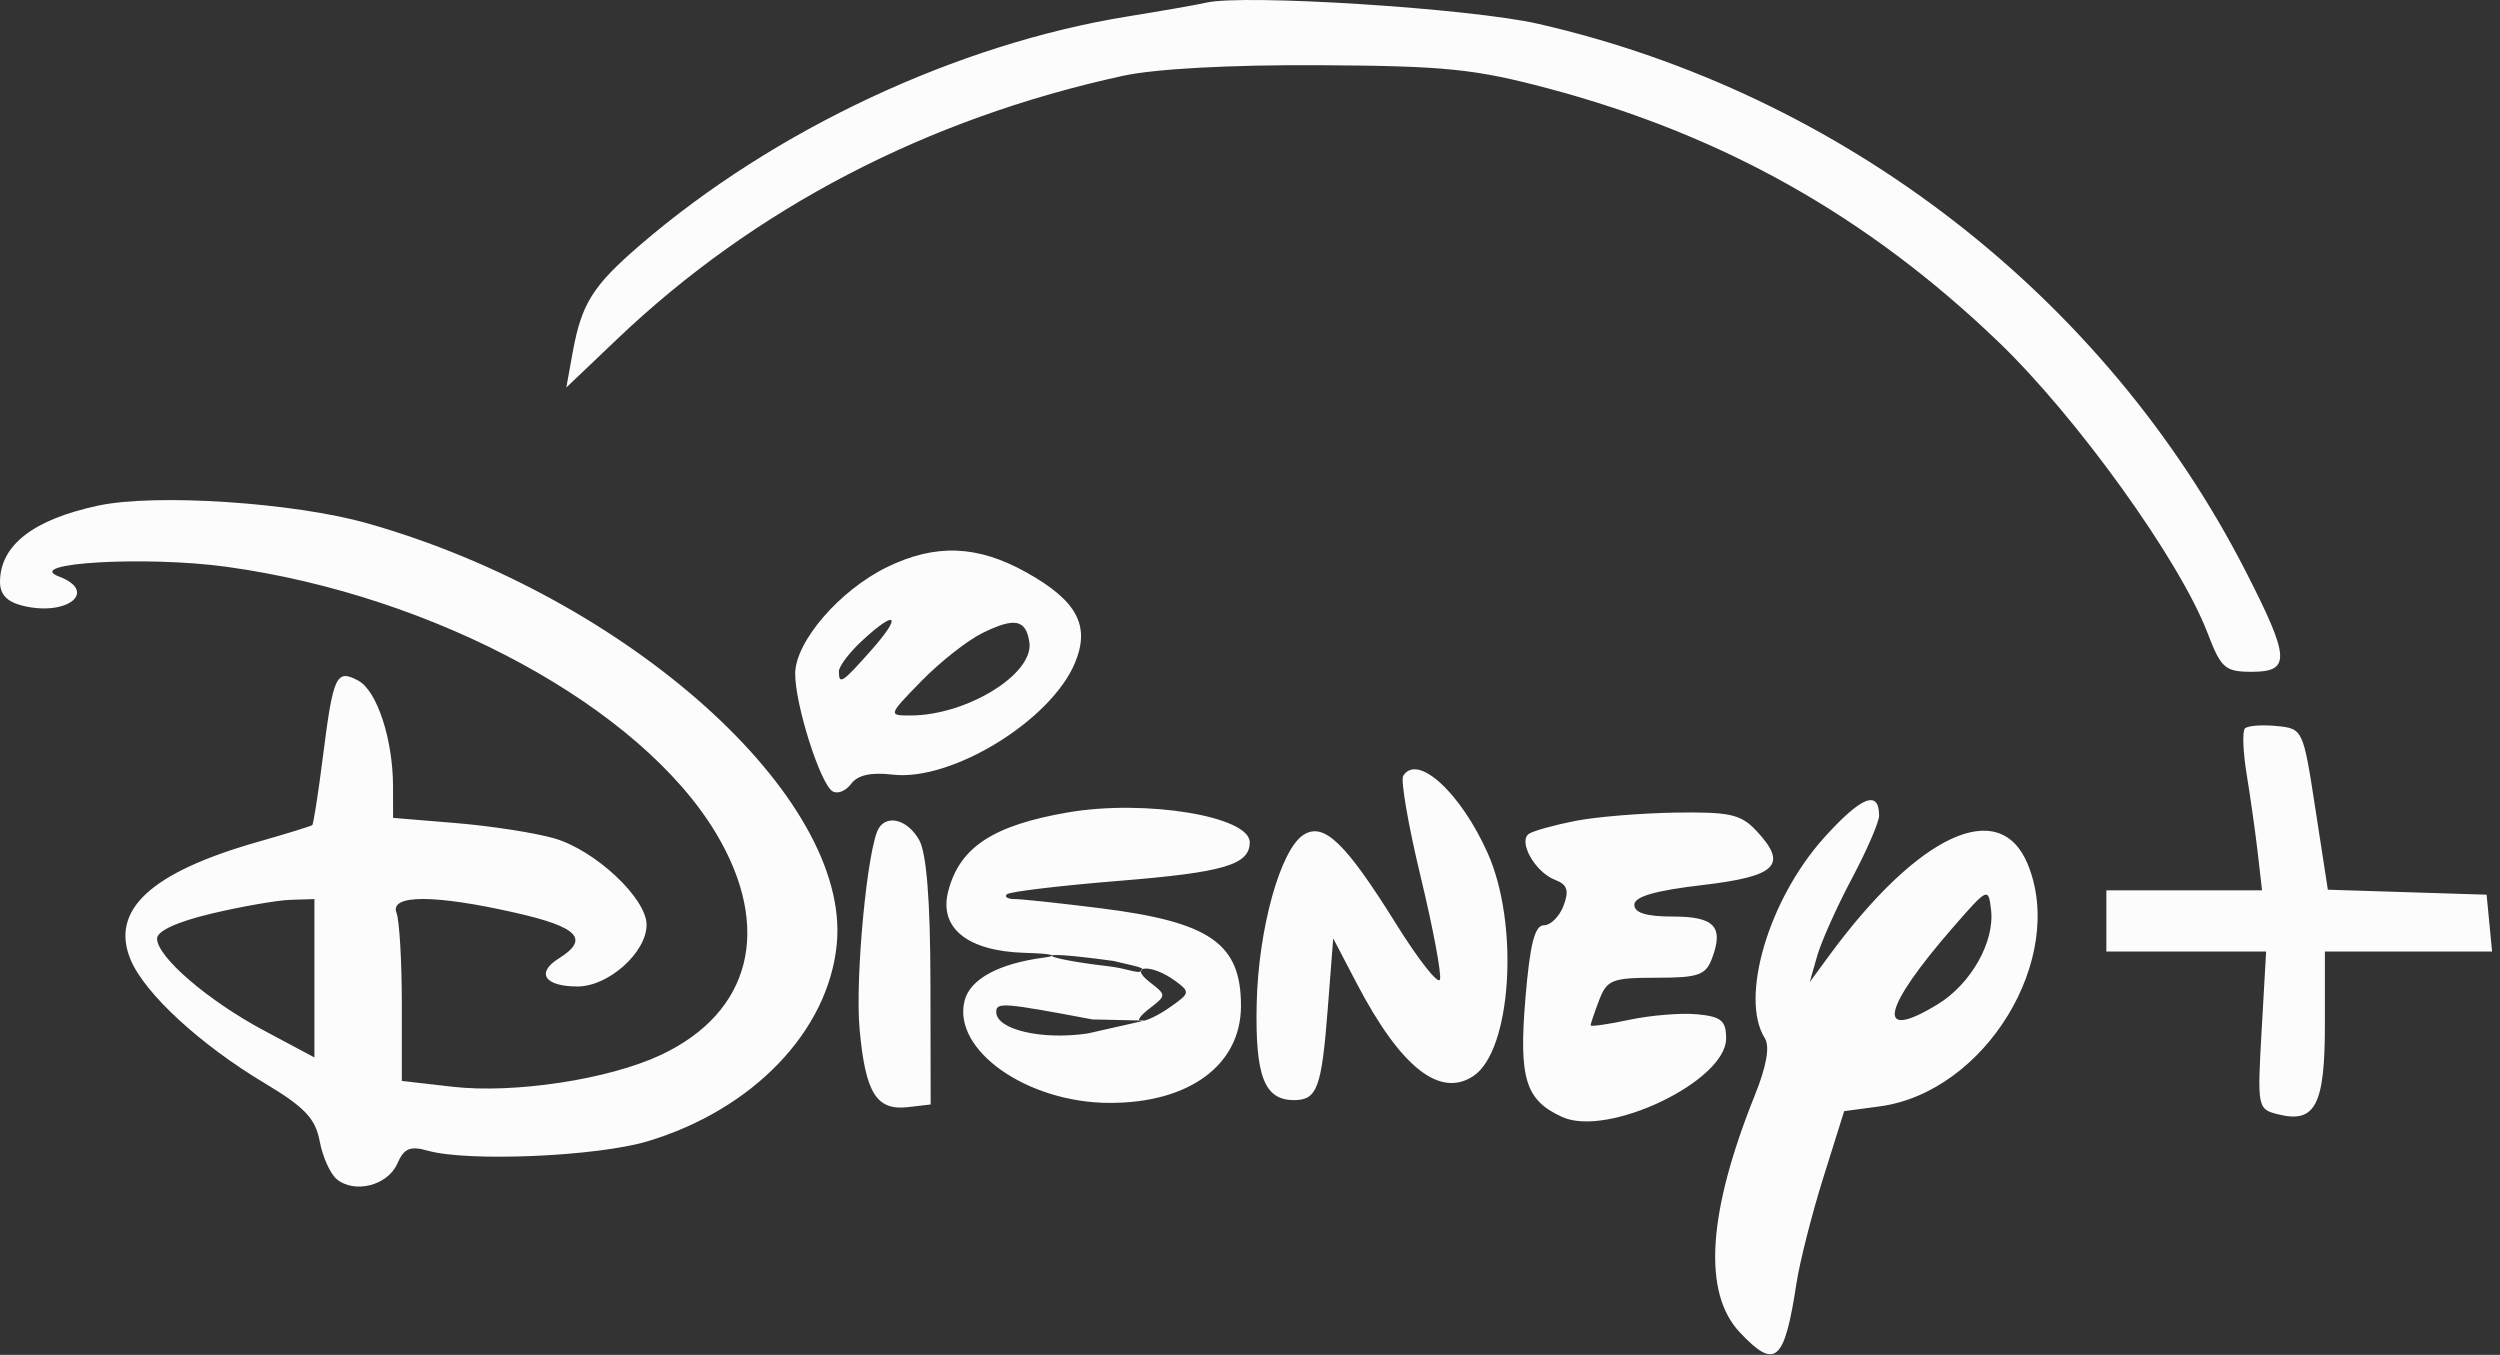 <svg xmlns="http://www.w3.org/2000/svg" width="286" height="155" viewBox="0 0 286 155" fill="none"><rect x="0" y="0" width="286" height="155" fill="#333333" stroke="none"/><g clip-path="url(#clip0_951_4377)"><path fill-rule="evenodd" clip-rule="evenodd" d="M137.968 0.309C137.143 0.509 133.093 1.219 128.968 1.887C109.479 5.041 88.597 14.825 73.3 27.968C67.802 32.693 66.528 34.715 65.51 40.341L64.788 44.329L70.629 38.767C86.32 23.82 106.046 13.557 128.468 8.674C132.178 7.866 140.765 7.403 150.968 7.459C165.337 7.539 168.717 7.884 177.138 10.124C197.12 15.441 213.64 24.738 228.592 39.081C237.596 47.718 249.372 64.108 252.547 72.422C254.086 76.45 254.546 76.853 257.604 76.853C262.081 76.853 261.988 75.293 256.925 65.392C240.835 33.93 210.821 10.697 175.968 2.725C168.218 0.952 142.15 -0.705 137.968 0.309ZM11.265 57.836C3.849 59.418 0.062 62.329 0 66.495C-0.022 67.977 0.764 68.836 2.553 69.285C7.68 70.572 11.298 67.666 6.718 65.941C2.601 64.39 16.718 63.578 25.893 64.839C49.823 68.126 73.303 80.914 81.932 95.358C88.379 106.15 85.963 115.815 75.598 120.687C69.639 123.488 58.806 125.136 51.718 124.319L45.968 123.657V114.837C45.968 109.986 45.696 105.305 45.361 104.435C44.548 102.315 49.706 102.315 59.022 104.433C66.178 106.061 67.47 107.434 63.929 109.645C61.271 111.305 62.305 112.853 66.072 112.853C69.608 112.853 73.969 108.958 73.969 105.798C73.969 102.768 68.105 97.271 63.422 95.912C61.248 95.281 56.205 94.495 52.218 94.165L44.968 93.564L44.962 89.959C44.954 84.571 43.125 79.007 40.985 77.862C38.468 76.515 38.122 77.254 36.956 86.446C36.417 90.699 35.862 94.275 35.722 94.393C35.583 94.511 32.768 95.379 29.468 96.32C17.23 99.812 12.589 104.111 14.937 109.778C16.534 113.634 22.89 119.497 30.23 123.888C34.855 126.654 36.082 127.944 36.571 130.55C36.904 132.327 37.78 134.282 38.518 134.894C40.555 136.585 44.349 135.624 45.439 133.14C46.22 131.362 46.908 131.066 48.939 131.639C53.545 132.936 68.287 132.304 74.093 130.56C86.157 126.935 94.772 117.952 95.728 107.997C97.346 91.173 71.764 68.264 41.968 59.853C33.575 57.484 17.779 56.446 11.265 57.836ZM101.468 64.883C96.037 67.533 90.969 73.42 90.969 77.082C90.969 80.642 93.832 89.651 95.24 90.521C95.808 90.872 96.766 90.49 97.371 89.672C98.114 88.666 99.644 88.324 102.106 88.616C108.857 89.414 120.243 82.432 122.985 75.813C124.743 71.567 123.209 68.717 117.423 65.484C111.827 62.356 107.021 62.175 101.468 64.883ZM98.615 73.305C97.159 74.654 95.969 76.229 95.969 76.805C95.969 78.391 96.341 78.146 99.7 74.353C103.252 70.339 102.548 69.659 98.615 73.305ZM112.372 72.428C110.669 73.267 107.54 75.731 105.419 77.903C101.615 81.798 101.597 81.853 104.116 81.853C110.581 81.853 118.302 77.108 117.76 73.468C117.37 70.85 116.078 70.6 112.372 72.428ZM256.823 83.331C256.508 83.646 256.599 86.03 257.026 88.629C257.452 91.227 258.021 95.265 258.29 97.603L258.778 101.853H249.873H240.968V105.353V108.853H250.107H259.245L258.732 117.865C258.227 126.721 258.259 126.888 260.606 127.477C264.867 128.546 265.968 126.442 265.968 117.231V108.853H275.531H285.095L284.781 105.603L284.468 102.353L275.386 102.068L266.305 101.782L264.886 92.568C263.475 83.395 263.454 83.352 260.432 83.056C258.762 82.892 257.138 83.016 256.823 83.331ZM160.524 88.762C160.215 89.262 161.118 94.463 162.529 100.32C163.941 106.178 164.931 111.463 164.731 112.065C164.53 112.667 162.278 109.809 159.726 105.714C153.941 96.433 151.48 94.049 149.159 95.48C146.488 97.127 143.946 106.257 143.763 114.861C143.587 123.128 144.645 125.853 148.031 125.853C150.679 125.853 151.191 124.474 151.891 115.461L152.52 107.353L155.189 112.46C160.224 122.097 164.712 125.662 168.568 123.088C172.913 120.187 173.837 105.793 170.202 97.622C167.113 90.679 162.149 86.134 160.524 88.762ZM208.654 95.858C202.319 102.904 198.994 114.186 201.9 118.777C202.488 119.707 202.093 121.965 200.761 125.277C195.352 138.734 194.767 147.882 199.026 152.415C203.088 156.738 204.138 155.837 205.508 146.853C205.886 144.378 207.27 138.925 208.583 134.734L210.972 127.116L215.042 126.57C227.102 124.952 236.441 109.652 231.965 98.845C228.761 91.111 219.464 95.409 209.233 109.353L207.032 112.353L207.888 109.353C208.358 107.703 210.144 103.72 211.856 100.501C213.567 97.283 214.968 94.047 214.968 93.31C214.968 90.293 212.911 91.122 208.654 95.858ZM122.171 92.94C113.566 94.419 109.733 96.958 108.462 102.022C107.417 106.184 110.721 108.817 117.218 109.003C120.312 109.091 121.236 109.313 119.468 109.543C114.263 110.221 110.967 112.007 110.345 114.487C108.927 120.136 117.507 126.167 126.968 126.173C136.079 126.178 141.968 121.817 141.968 115.065C141.968 107.925 138.441 105.476 125.889 103.902C121.286 103.325 116.871 102.853 116.078 102.853C115.284 102.853 114.88 102.608 115.179 102.309C115.478 102.009 121.267 101.316 128.044 100.767C140.046 99.795 142.968 98.93 142.968 96.352C142.968 93.381 131.014 91.42 122.171 92.94ZM180.203 93.913C177.857 94.376 175.493 95.029 174.95 95.364C173.597 96.201 175.591 99.771 177.907 100.659C179.305 101.196 179.524 101.864 178.874 103.603C178.411 104.84 177.396 105.853 176.619 105.853C175.568 105.853 175.025 108.007 174.506 114.238C173.743 123.404 174.508 125.867 178.715 127.783C183.934 130.162 197.468 123.682 197.468 118.805C197.468 116.76 196.918 116.3 194.157 116.035C192.336 115.86 188.848 116.143 186.407 116.664C183.965 117.185 181.968 117.469 181.968 117.297C181.968 117.124 182.407 115.829 182.943 114.418C183.829 112.089 184.431 111.853 189.475 111.853C194.324 111.853 195.139 111.566 195.869 109.603C197.211 105.993 196.129 104.853 191.361 104.853C188.347 104.853 186.968 104.431 186.968 103.507C186.968 102.574 189.338 101.885 194.711 101.257C203.262 100.259 204.577 98.958 200.96 95.074C199.168 93.151 197.923 92.868 191.679 92.963C187.713 93.023 182.549 93.451 180.203 93.913ZM100.531 94.751C99.239 96.843 97.804 111.851 98.336 117.718C99.002 125.053 100.257 127.075 103.882 126.654L106.468 126.353L106.442 112.353C106.424 103.005 105.997 97.605 105.156 96.103C103.875 93.812 101.534 93.128 100.531 94.751ZM223.468 106.042C215.265 115.451 214.488 119.272 221.669 114.893C225.479 112.571 228.208 107.742 227.778 104.087C227.473 101.496 227.404 101.527 223.468 106.042ZM24.218 104.51C20.286 105.442 17.968 106.503 17.968 107.371C17.968 109.468 23.791 114.474 30.218 117.903L35.968 120.97V111.912V102.853L33.218 102.941C31.705 102.99 27.656 103.696 24.218 104.51ZM126.781 110.536C128.897 110.777 130.193 111.426 130.525 111.094C130.857 110.762 131.18 110.804 127.385 109.932C116.68 108.469 119.468 109.703 126.781 110.536ZM131.527 112.353C133.448 113.838 133.448 113.868 131.527 115.353C128.878 117.4 130.939 117.262 133.89 115.195C136.15 113.612 136.174 113.477 134.421 112.195C131.746 110.239 128.986 110.39 131.527 112.353ZM113.968 115.768C113.968 117.79 119.186 119.014 124.447 118.225L130.937 116.757L124.968 116.622C114.79 114.699 113.968 114.635 113.968 115.768Z" fill="#FCFCFD"></path></g><defs><clipPath id="clip0_951_4377"><rect width="286" height="155" fill="white"></rect></clipPath></defs></svg>